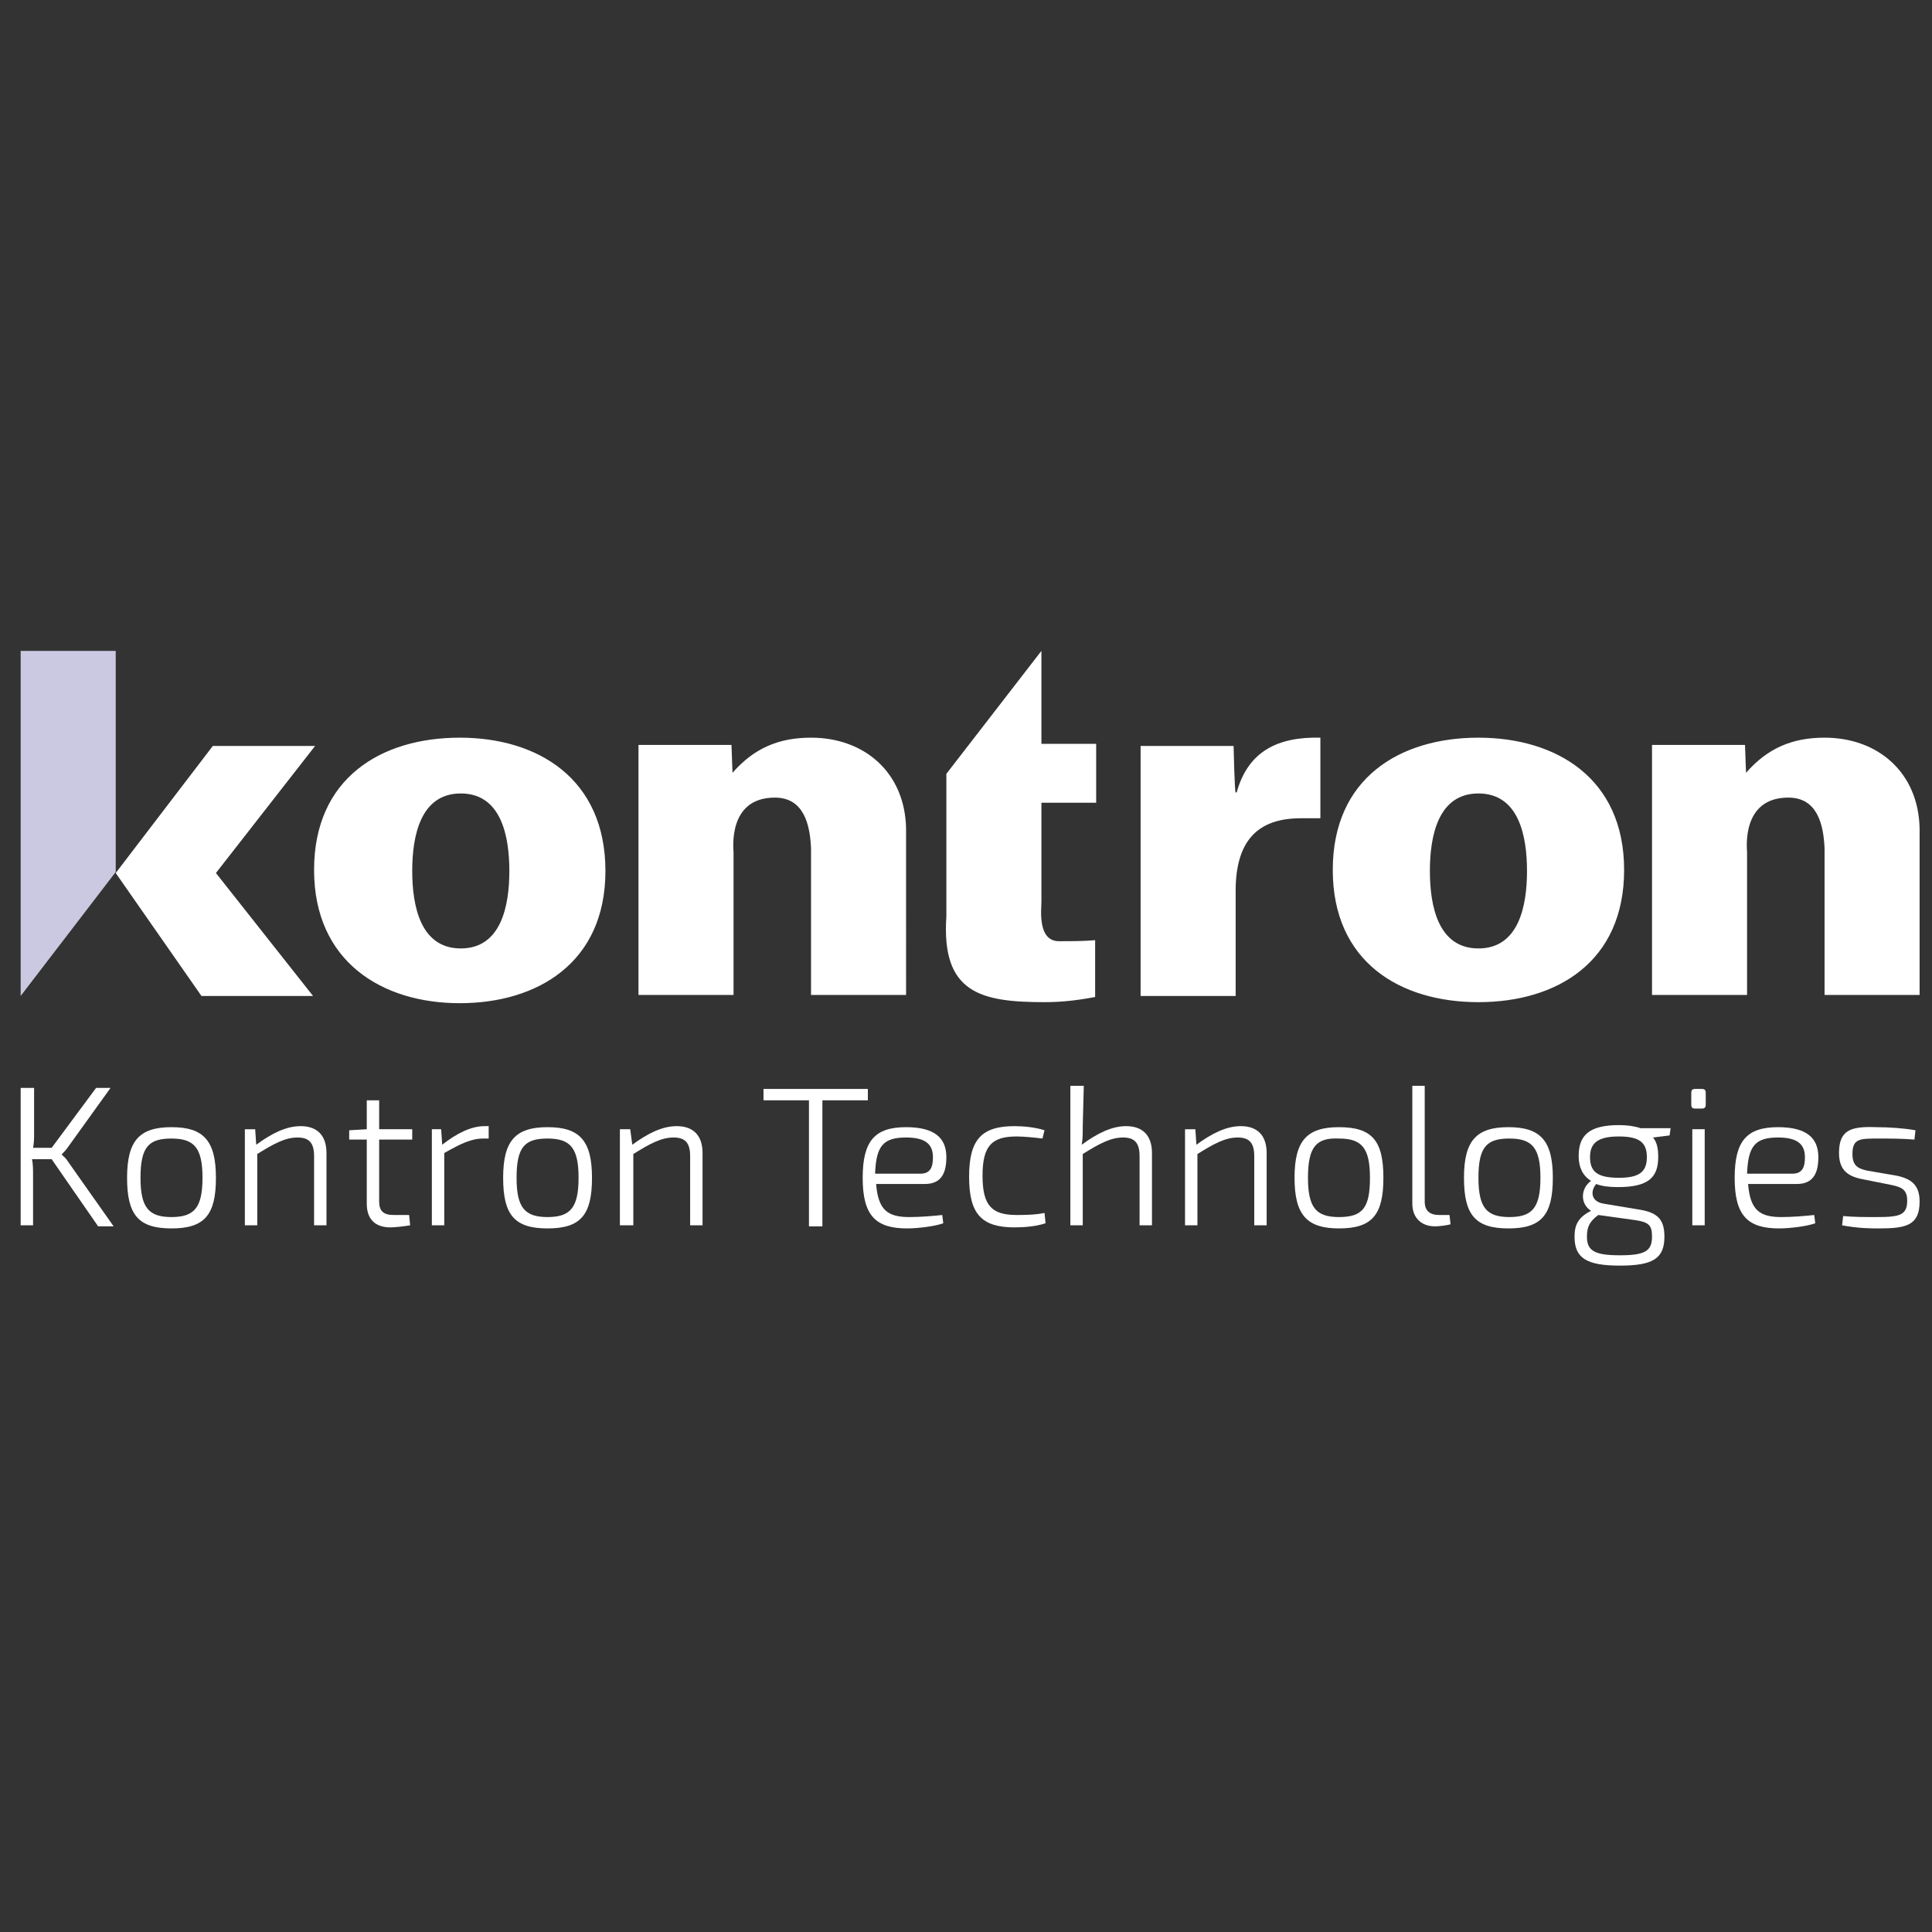 <?xml version="1.0" encoding="utf-8"?>
<!-- Generator: Adobe Illustrator 28.0.0, SVG Export Plug-In . SVG Version: 6.00 Build 0)  -->
<svg version="1.1" id="Ebene_1" xmlns="http://www.w3.org/2000/svg" xmlns:xlink="http://www.w3.org/1999/xlink" x="0px" y="0px"
	 viewBox="0 0 187 187" style="enable-background:new 0 0 187 187;" xml:space="preserve">
<rect x="0" y="0" width="187" height="187" fill="#333333" stroke="none"/>
<style type="text/css">
	.st0{fill:#CBC9E2;}
	.st1{fill:#FFFFFF;}
</style>
<g id="MZ_x5F_d">
</g>
<polygon id="k" class="st0" points="11.2,63 2,63 2,96.4 11.2,84.4 "/>
<path id="ontron" class="st1" d="M30.5,72.2l-9.6,12.3l9.4,11.9H19.5l-8.3-11.9l9.4-12.3H30.5L30.5,72.2z M44.5,71.4
	c-7.6,0-14.1,3.9-14.1,12.8S37,97.1,44.5,97.1s14.1-3.9,14.1-12.8S52.1,71.4,44.5,71.4z M39.9,84.3c0-3.4,0.8-7.5,4.7-7.5
	s4.7,4.1,4.7,7.5s-0.8,7.5-4.7,7.5S39.9,87.7,39.9,84.3z M78.5,71.4c-3.1,0-5.5,1-7.6,3.4l-0.1-2.7h-9v24.2h9.2V82.5
	c0-0.3-0.6-5.3,4-5.3c2.8,0,3.4,2.6,3.5,4.9v14.2h9.2V80.2C87.6,74.8,83.7,71.4,78.5,71.4L78.5,71.4z M91.6,88.7
	c-0.5,7.4,3.3,8.3,9.5,8.3c1.3,0,2.8-0.1,4.9-0.5v-5.5c-1.1,0.1-2.3,0.1-3.5,0.1c-2.1,0-1.7-3.1-1.7-3.8v-9.6h5.3v-5.7h-5.3V63
	l-9.2,11.9L91.6,88.7L91.6,88.7z M119.4,72.2h-9v24.2h9.2v-9.7c-0.1-4.6,1.5-7.5,6.3-7.5c0.6,0,1.3,0,1.9,0v-7.8
	c-4.1-0.1-7,1.3-8.1,5.3h-0.1C119.5,76.7,119.4,72.2,119.4,72.2z M143.1,71.4c-7.6,0-14.1,3.9-14.1,12.8s6.5,12.8,14.1,12.8
	c7.6,0,14.1-3.9,14.1-12.8S150.6,71.4,143.1,71.4z M138.4,84.3c0-3.4,0.8-7.5,4.7-7.5c3.9,0,4.7,4.1,4.7,7.5s-0.8,7.5-4.7,7.5
	S138.4,87.7,138.4,84.3z M176.6,71.4c-3.1,0-5.5,1-7.6,3.4l-0.1-2.7h-9v24.2h9.2V82.5c0-0.3-0.6-5.3,4-5.3c2.8,0,3.4,2.6,3.5,4.9
	v14.2h9.2V80.2C185.7,74.8,181.8,71.4,176.6,71.4L176.6,71.4z"/>
<g>
	<path class="st1" d="M3.1,112.2c0.1,0.5,0.1,1,0.1,1.5v4.9H2v-13.3h1.3v4.3c0,0.6,0,1-0.1,1.5H5l4.3-5.8h1.4L6.6,111
		c-0.2,0.3-0.4,0.5-0.6,0.7v0.1c0.3,0.2,0.5,0.5,0.7,0.8l4.3,6.1H9.5L5,112.2L3.1,112.2L3.1,112.2z"/>
	<path class="st1" d="M20.9,114c0,3.6-1.1,4.9-4.3,4.9s-4.3-1.3-4.3-4.9c0-3.6,1.2-4.9,4.3-4.9S20.9,110.4,20.9,114z M13.6,114
		c0,2.9,0.8,3.8,3,3.8s3-0.9,3-3.8s-0.8-3.8-3-3.8S13.6,111,13.6,114z"/>
	<path class="st1" d="M24.8,110.8c1.5-1.1,2.9-1.8,4.3-1.8c1.6,0,2.5,0.9,2.5,2.6v7h-1.2v-6.7c0-1.3-0.5-1.8-1.6-1.8
		c-1.2,0-2.3,0.6-3.9,1.6v6.9h-1.2v-9.3h1L24.8,110.8L24.8,110.8z"/>
	<path class="st1" d="M39.7,118.6c-0.6,0.1-1.5,0.2-1.9,0.2c-1.5,0-2.3-0.8-2.3-2.3v-6.2h-1.7v-0.9l1.7-0.1v-2.8h1.2v2.8h3.2v1h-3.2
		v6c0,0.9,0.4,1.3,1.4,1.3h1.5L39.7,118.6L39.7,118.6z"/>
	<path class="st1" d="M47.3,110.2h-0.5c-1.2,0-2.2,0.5-3.8,1.4v7h-1.2v-9.3h0.9l0.1,1.5c1.4-1.1,2.8-1.8,4.1-1.8h0.4L47.3,110.2
		L47.3,110.2z"/>
	<path class="st1" d="M57.3,114c0,3.6-1.1,4.9-4.3,4.9s-4.3-1.3-4.3-4.9c0-3.6,1.2-4.9,4.3-4.9C56.1,109.1,57.3,110.4,57.3,114z
		 M50,114c0,2.9,0.8,3.8,3,3.8s3-0.9,3-3.8s-0.8-3.8-3-3.8S50,111,50,114z"/>
	<path class="st1" d="M61.2,110.8c1.5-1.1,2.9-1.8,4.3-1.8c1.6,0,2.5,0.9,2.5,2.6v7h-1.2v-6.7c0-1.3-0.5-1.8-1.6-1.8
		c-1.2,0-2.3,0.6-3.9,1.6v6.9H60v-9.3h1L61.2,110.8L61.2,110.8z"/>
	<path class="st1" d="M79.6,106.5v12.2h-1.3v-12.2h-4.4v-1.1H84v1.1H79.6L79.6,106.5z"/>
	<path class="st1" d="M84.8,114.6c0.2,2.5,1.1,3.2,3.2,3.2c1.1,0,2.3-0.1,3.2-0.2l0.1,0.8c-0.8,0.3-2.5,0.5-3.5,0.5
		c-3.1,0-4.3-1.3-4.3-4.9c0-3.6,1.2-4.9,4.2-4.9c2.7,0,3.9,1,3.9,2.9c0,1.7-0.6,2.6-2.1,2.6L84.8,114.6L84.8,114.6z M89.1,113.6
		c1,0,1.2-0.7,1.2-1.6c0-1.3-0.8-1.9-2.6-1.9c-2.2,0-2.9,0.8-3,3.5H89.1z"/>
	<path class="st1" d="M101.2,118.4c-0.9,0.3-2,0.4-3,0.4c-3.2,0-4.4-1.3-4.4-4.9c0-3.6,1.2-4.9,4.4-4.9c0.8,0,2,0.1,2.9,0.4
		l-0.2,0.8c-0.8-0.1-1.8-0.2-2.5-0.2c-2.4,0-3.3,0.9-3.3,3.8s0.9,3.8,3.3,3.8c0.6,0,1.8,0,2.7-0.2L101.2,118.4L101.2,118.4z"/>
	<path class="st1" d="M104.8,109c0,0.7,0,1.3-0.1,1.8c1.5-1.1,2.9-1.8,4.3-1.8c1.6,0,2.5,0.9,2.5,2.6v7h-1.2v-6.7
		c0-1.3-0.5-1.8-1.6-1.8c-1.2,0-2.3,0.6-3.9,1.6v6.9h-1.2v-13.5h1.3L104.8,109L104.8,109z"/>
	<path class="st1" d="M115.8,110.8c1.5-1.1,2.9-1.8,4.3-1.8c1.6,0,2.5,0.9,2.5,2.6v7h-1.2v-6.7c0-1.3-0.5-1.8-1.6-1.8
		c-1.2,0-2.3,0.6-3.9,1.6v6.9h-1.2v-9.3h1L115.8,110.8L115.8,110.8z"/>
	<path class="st1" d="M133.9,114c0,3.6-1.1,4.9-4.3,4.9c-3.1,0-4.3-1.3-4.3-4.9c0-3.6,1.2-4.9,4.3-4.9
		C132.8,109.1,133.9,110.4,133.9,114z M126.6,114c0,2.9,0.8,3.8,3,3.8c2.3,0,3-0.9,3-3.8s-0.8-3.8-3-3.8
		C127.4,110.1,126.6,111,126.6,114z"/>
	<path class="st1" d="M137.9,116.3c0,0.9,0.5,1.3,1.4,1.3h1l0.1,0.9c-0.3,0.1-1.1,0.2-1.5,0.2c-1.3,0-2.2-0.8-2.2-2.2v-11.4h1.2
		C137.9,105.2,137.9,116.3,137.9,116.3z"/>
	<path class="st1" d="M150.3,114c0,3.6-1.1,4.9-4.3,4.9s-4.3-1.3-4.3-4.9c0-3.6,1.2-4.9,4.3-4.9S150.3,110.4,150.3,114z M143.1,114
		c0,2.9,0.8,3.8,3,3.8s3-0.9,3-3.8s-0.8-3.8-3-3.8S143.1,111,143.1,114z"/>
	<path class="st1" d="M160,110.1c0.4,0.5,0.5,1.1,0.5,1.9c0,2-1,2.9-3.9,2.9c-0.9,0-1.6-0.1-2.1-0.3c-0.6,0.7-0.5,1.7,0.7,1.9
		l3.6,0.6c1.7,0.3,2.3,1,2.3,2.6c0,2.1-1.1,2.8-4.3,2.8s-4.4-0.7-4.4-2.8c0-1.2,0.4-1.9,1.6-2.5c-1.1-0.7-1-2.2,0-2.9
		c-0.8-0.5-1.2-1.3-1.2-2.4c0-2,1-3,3.9-3c0.8,0,1.5,0.1,2.1,0.3h2.9l-0.1,0.7L160,110.1L160,110.1z M154.7,117.6
		c-0.8,0.6-1.1,1.1-1.1,2.1c0,1.4,0.8,1.8,3.2,1.8s3.1-0.4,3.1-1.8c0-1.1-0.3-1.4-1.6-1.6L154.7,117.6L154.7,117.6L154.7,117.6z
		 M159.4,112c0-1.4-0.7-2-2.7-2c-2,0-2.8,0.6-2.8,2s0.7,2,2.8,2C158.7,114,159.4,113.4,159.4,112z"/>
	<path class="st1" d="M164.7,105.4c0.3,0,0.4,0.1,0.4,0.4v1.1c0,0.3-0.1,0.4-0.4,0.4h-0.6c-0.3,0-0.4-0.1-0.4-0.4v-1.1
		c0-0.3,0.1-0.4,0.4-0.4H164.7z M163.8,118.6v-9.3h1.2v9.3H163.8z"/>
	<path class="st1" d="M169.2,114.6c0.2,2.5,1.1,3.2,3.2,3.2c1.1,0,2.3-0.1,3.2-0.2l0.1,0.8c-0.8,0.3-2.5,0.5-3.5,0.5
		c-3.1,0-4.3-1.3-4.3-4.9c0-3.6,1.2-4.9,4.2-4.9c2.7,0,3.9,1,3.9,2.9c0,1.7-0.6,2.6-2.1,2.6L169.2,114.6L169.2,114.6z M173.5,113.6
		c1,0,1.2-0.7,1.2-1.6c0-1.3-0.8-1.9-2.6-1.9c-2.2,0-2.9,0.8-3,3.5H173.5L173.5,113.6z"/>
	<path class="st1" d="M180.1,114.1c-1.4-0.3-2.1-1-2.1-2.5c0-2.2,1.1-2.6,3.6-2.5c1.2,0,2.7,0.1,3.8,0.3l-0.1,0.9
		c-1.2-0.1-2.4-0.1-3.5-0.1c-1.8,0-2.5,0-2.5,1.5c0,1.1,0.5,1.4,1.4,1.6l2.9,0.5c1.4,0.3,2.2,0.9,2.2,2.5c0,2.3-1.3,2.6-3.9,2.6
		c-0.8,0-2,0-3.6-0.3l0.1-0.9c1,0.1,2,0.1,3.3,0.1c2.2,0,2.9-0.2,2.9-1.6c0-1.1-0.6-1.3-1.5-1.5L180.1,114.1L180.1,114.1z"/>
</g>
</svg>
